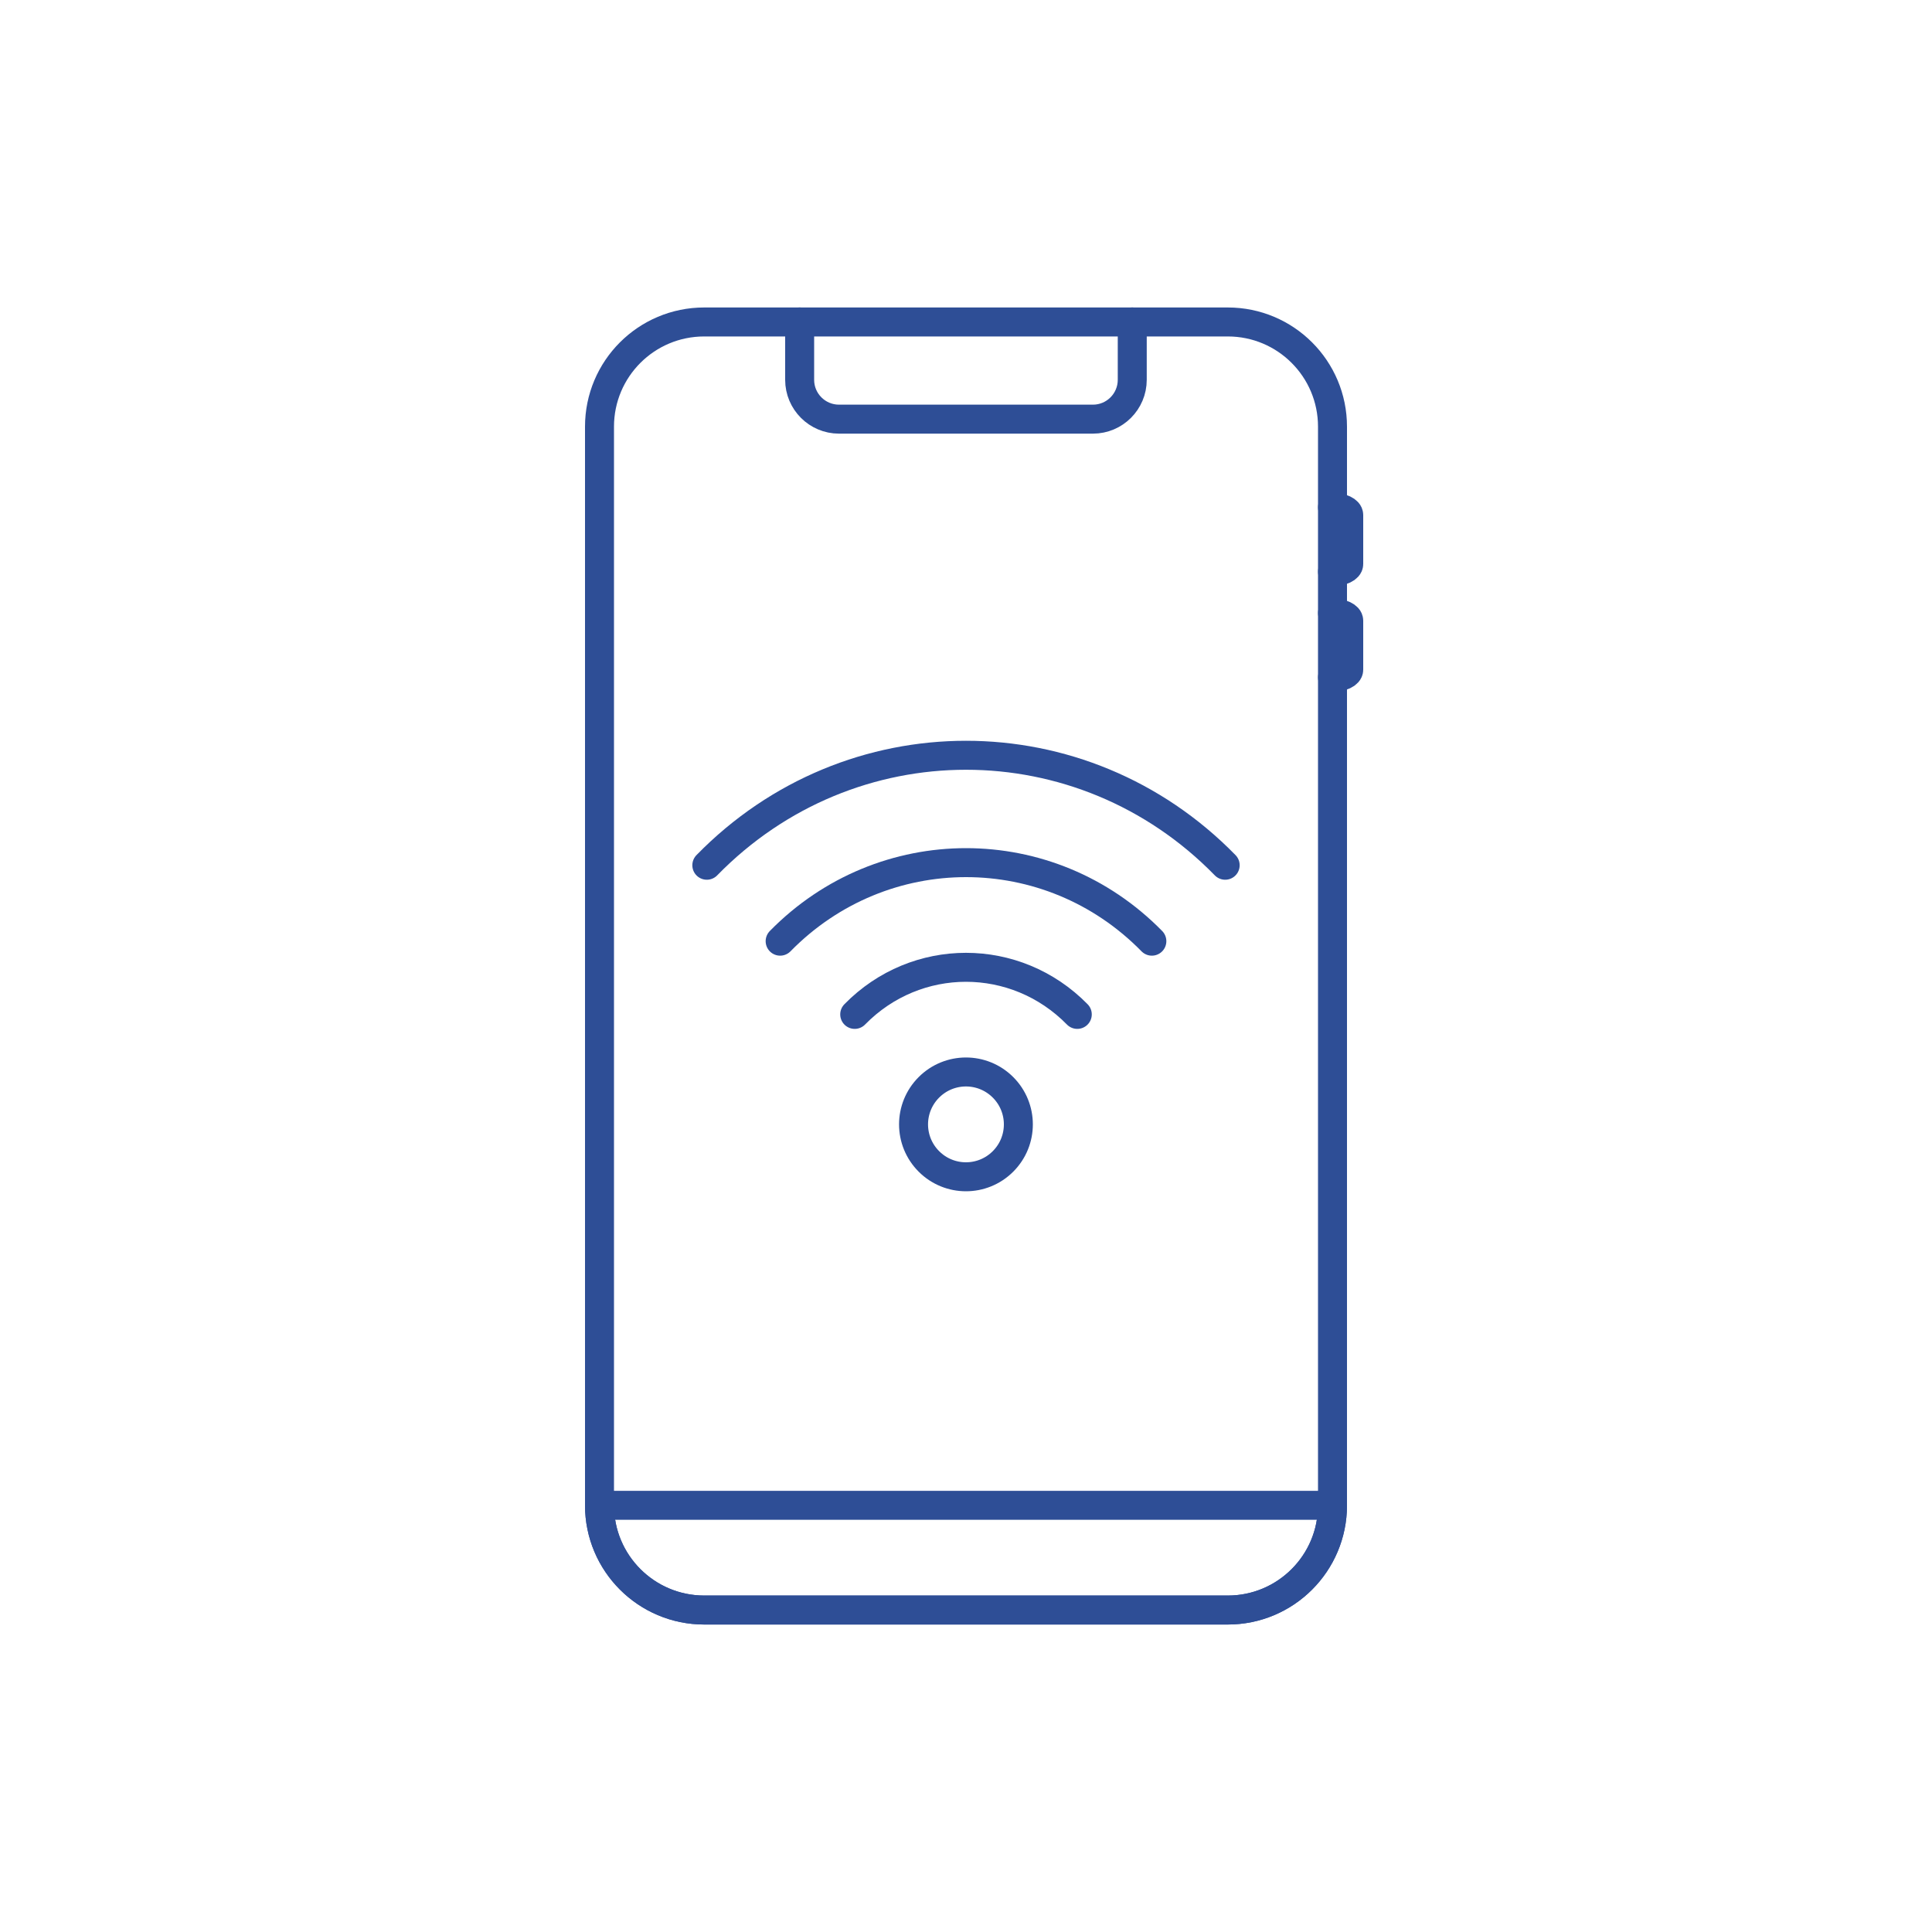 <?xml version="1.0" encoding="UTF-8"?> <svg xmlns="http://www.w3.org/2000/svg" viewBox="0 0 200.00 200.00" data-guides="{&quot;vertical&quot;:[],&quot;horizontal&quot;:[]}"><defs></defs><path fill="none" stroke="rgb(29, 29, 27)" fill-opacity="1" stroke-width="3" stroke-opacity="1" alignment-baseline="" baseline-shift="" color="rgb(51, 51, 51)" stroke-linecap="round" stroke-linejoin="round" id="tSvgc3eeb81640" class="st4" style="display: none;" title="Path 196" d="M72.9 166.67C90.967 166.67 109.033 166.67 127.1 166.67C133.09 166.67 137.94 161.82 137.94 155.83C137.94 118.61 137.94 81.39 137.94 44.17C137.94 38.18 133.09 33.33 127.1 33.33C109.033 33.33 90.967 33.33 72.9 33.33C66.91 33.33 62.06 38.18 62.06 44.17C62.06 81.387 62.06 118.603 62.06 155.82C62.06 161.81 66.91 166.66 72.9 166.67Z"></path><path fill="none" stroke="rgb(29, 29, 27)" fill-opacity="1" stroke-width="3" stroke-opacity="1" alignment-baseline="" baseline-shift="" color="rgb(51, 51, 51)" stroke-linecap="round" stroke-linejoin="round" id="tSvg1984ab7964d" class="st4" style="display: none;" title="Path 197" d="M73.17 89.57C87.99 74.39 112.01 74.39 126.83 89.57"></path><path fill="none" stroke="rgb(29, 29, 27)" fill-opacity="1" stroke-width="3" stroke-opacity="1" alignment-baseline="" baseline-shift="" color="rgb(51, 51, 51)" stroke-linecap="round" stroke-linejoin="round" id="tSvg8cb39239b0" class="st4" style="display: none;" title="Path 198" d="M80.76 97.43C91.39 86.59 108.62 86.59 119.24 97.43"></path><path fill="none" stroke="rgb(29, 29, 27)" fill-opacity="1" stroke-width="3" stroke-opacity="1" alignment-baseline="" baseline-shift="" color="rgb(51, 51, 51)" stroke-linecap="round" stroke-linejoin="round" id="tSvg17749054c2a" class="st4" style="display: none;" title="Path 199" d="M88.48 105.01C94.84 98.51 105.15 98.51 111.52 105.01"></path><path fill="none" stroke="rgb(29, 29, 27)" fill-opacity="1" stroke-width="3" stroke-opacity="1" alignment-baseline="" baseline-shift="" color="rgb(51, 51, 51)" stroke-linecap="round" stroke-linejoin="round" id="tSvg1632e3be74e" class="st4" style="display: none;" title="Path 200" d="M103.83 120.23C101.71 122.35 98.28 122.35 96.16 120.23C94.04 118.11 94.04 114.68 96.16 112.56C98.28 110.44 101.71 110.44 103.83 112.56C105.95 114.68 105.95 118.11 103.83 120.23Z"></path><path fill="none" stroke="rgb(29, 29, 27)" fill-opacity="1" stroke-width="3" stroke-opacity="1" alignment-baseline="" baseline-shift="" color="rgb(51, 51, 51)" stroke-linecap="round" stroke-linejoin="round" id="tSvg1179da5a634" class="st4" style="display: none;" title="Path 201" d="M117.21 33.33C117.21 35.327 117.21 37.323 117.21 39.32C117.21 41.56 115.39 43.39 113.14 43.39C104.377 43.39 95.613 43.39 86.85 43.39C84.61 43.39 82.78 41.57 82.78 39.32C82.78 37.323 82.78 35.327 82.78 33.33"></path><path fill="none" stroke="rgb(29, 29, 27)" fill-opacity="1" stroke-width="3" stroke-opacity="1" alignment-baseline="" baseline-shift="" color="rgb(51, 51, 51)" stroke-linecap="round" stroke-linejoin="round" id="tSvg1115d04d0df" data-name="path416" class="st4" style="display: none;" title="Path 202" d="M137.94 52.52C138.87 52.52 139.62 52.87 139.62 53.31C139.62 55.003 139.62 56.697 139.62 58.39C139.62 58.82 138.87 59.18 137.94 59.18"></path><path fill="none" stroke="rgb(29, 29, 27)" fill-opacity="1" stroke-width="3" stroke-opacity="1" alignment-baseline="" baseline-shift="" color="rgb(51, 51, 51)" stroke-linecap="round" stroke-linejoin="round" id="tSvg459e595e44" data-name="path416" class="st4" style="display: none;" title="Path 203" d="M137.94 63.46C138.87 63.46 139.62 63.81 139.62 64.25C139.62 65.943 139.62 67.637 139.62 69.33C139.62 69.76 138.87 70.12 137.94 70.12"></path><path fill="none" stroke="rgb(29, 29, 27)" fill-opacity="1" stroke-width="3" stroke-opacity="1" alignment-baseline="" baseline-shift="" color="rgb(51, 51, 51)" stroke-linecap="round" stroke-linejoin="round" id="tSvgf48a5cace3" class="st4" style="display: none;" title="Path 204" d="M137.94 155.83C137.94 161.82 133.09 166.67 127.1 166.67C109.033 166.67 90.967 166.67 72.9 166.67C66.91 166.67 62.06 161.82 62.06 155.83C87.353 155.83 112.647 155.83 137.94 155.83Z"></path><path fill="none" stroke="rgb(29, 29, 27)" fill-opacity="1" stroke-width="1" stroke-opacity="1" alignment-baseline="" baseline-shift="" color="rgb(51, 51, 51)" stroke-linecap="round" stroke-linejoin="round" id="tSvg5e68b4e90b" data-name="path396" class="st2" style="display: none;" title="Path 205" d="M72.9 166.67C90.967 166.67 109.033 166.67 127.1 166.67C133.09 166.67 137.94 161.82 137.94 155.83C137.94 118.61 137.94 81.39 137.94 44.17C137.94 38.18 133.09 33.33 127.1 33.33C109.033 33.33 90.967 33.33 72.9 33.33C66.91 33.33 62.06 38.18 62.06 44.17C62.06 81.387 62.06 118.603 62.06 155.82C62.06 161.81 66.91 166.66 72.9 166.67Z"></path><path fill="none" stroke="rgb(29, 29, 27)" fill-opacity="1" stroke-width="1" stroke-opacity="1" alignment-baseline="" baseline-shift="" color="rgb(51, 51, 51)" stroke-linecap="round" stroke-linejoin="round" id="tSvg8e17e70f02" data-name="path400" class="st2" style="display: none;" title="Path 206" d="M73.17 89.57C87.99 74.39 112.01 74.39 126.83 89.57"></path><path fill="none" stroke="rgb(29, 29, 27)" fill-opacity="1" stroke-width="1" stroke-opacity="1" alignment-baseline="" baseline-shift="" color="rgb(51, 51, 51)" stroke-linecap="round" stroke-linejoin="round" id="tSvg1703ec5a9b5" data-name="path404" class="st2" style="display: none;" title="Path 207" d="M80.76 97.43C91.39 86.59 108.62 86.59 119.24 97.43"></path><path fill="none" stroke="rgb(29, 29, 27)" fill-opacity="1" stroke-width="1" stroke-opacity="1" alignment-baseline="" baseline-shift="" color="rgb(51, 51, 51)" stroke-linecap="round" stroke-linejoin="round" id="tSvgd1aeabc8da" data-name="path408" class="st2" style="display: none;" title="Path 208" d="M88.48 105.01C94.84 98.51 105.15 98.51 111.52 105.01"></path><path fill="none" stroke="rgb(29, 29, 27)" fill-opacity="1" stroke-width="1" stroke-opacity="1" alignment-baseline="" baseline-shift="" color="rgb(51, 51, 51)" stroke-linecap="round" stroke-linejoin="round" id="tSvg18e79558fd3" data-name="path412" class="st2" style="display: none;" title="Path 209" d="M103.83 120.23C101.71 122.35 98.28 122.35 96.16 120.23C94.04 118.11 94.04 114.68 96.16 112.56C98.28 110.44 101.71 110.44 103.83 112.56C105.95 114.68 105.95 118.11 103.83 120.23Z"></path><path fill="none" stroke="rgb(29, 29, 27)" fill-opacity="1" stroke-width="1" stroke-opacity="1" alignment-baseline="" baseline-shift="" color="rgb(51, 51, 51)" stroke-linecap="round" stroke-linejoin="round" id="tSvg18e07ae8d0e" data-name="path416" class="st2" style="display: none;" title="Path 210" d="M117.21 33.33C117.21 35.327 117.21 37.323 117.21 39.32C117.21 41.56 115.39 43.39 113.14 43.39C104.377 43.39 95.613 43.39 86.85 43.39C84.61 43.39 82.78 41.57 82.78 39.32C82.78 37.323 82.78 35.327 82.78 33.33"></path><path fill="none" stroke="rgb(29, 29, 27)" fill-opacity="1" stroke-width="1" stroke-opacity="1" alignment-baseline="" baseline-shift="" color="rgb(51, 51, 51)" stroke-linecap="round" stroke-linejoin="round" id="tSvg9cd36324cf" data-name="path416" class="st2" style="display: none;" title="Path 211" d="M137.94 52.52C138.87 52.52 139.62 52.87 139.62 53.31C139.62 55.003 139.62 56.697 139.62 58.39C139.62 58.82 138.87 59.18 137.94 59.18"></path><path fill="none" stroke="rgb(29, 29, 27)" fill-opacity="1" stroke-width="1" stroke-opacity="1" alignment-baseline="" baseline-shift="" color="rgb(51, 51, 51)" stroke-linecap="round" stroke-linejoin="round" id="tSvg176a9a79f65" data-name="path416" class="st2" style="display: none;" title="Path 212" d="M137.94 63.46C138.87 63.46 139.62 63.81 139.62 64.25C139.62 65.943 139.62 67.637 139.62 69.33C139.62 69.76 138.87 70.12 137.94 70.12"></path><path fill="none" stroke="rgb(29, 29, 27)" fill-opacity="1" stroke-width="1" stroke-opacity="1" alignment-baseline="" baseline-shift="" color="rgb(51, 51, 51)" stroke-linecap="round" stroke-linejoin="round" id="tSvg66812247ee" data-name="path420" class="st2" style="display: none;" title="Path 213" d="M137.94 155.83C137.94 161.82 133.09 166.67 127.1 166.67C109.033 166.67 90.967 166.67 72.9 166.67C66.91 166.67 62.06 161.82 62.06 155.83C87.353 155.83 112.647 155.83 137.94 155.83Z"></path><path fill="none" stroke="rgb(255, 255, 255)" fill-opacity="1" stroke-width="3" stroke-opacity="1" alignment-baseline="" baseline-shift="" color="rgb(51, 51, 51)" stroke-miterlimit="10" id="tSvg149bed3985e" data-name="path396" class="st5" style="display: none;" title="Path 214" d="M72.9 166.67C90.967 166.67 109.033 166.67 127.1 166.67C133.09 166.67 137.94 161.82 137.94 155.83C137.94 118.61 137.94 81.39 137.94 44.17C137.94 38.18 133.09 33.33 127.1 33.33C109.033 33.33 90.967 33.33 72.9 33.33C66.91 33.33 62.06 38.18 62.06 44.17C62.06 81.387 62.06 118.603 62.06 155.82C62.06 161.81 66.91 166.66 72.9 166.67Z"></path><path fill="none" stroke="rgb(255, 255, 255)" fill-opacity="1" stroke-width="3" stroke-opacity="1" alignment-baseline="" baseline-shift="" color="rgb(51, 51, 51)" stroke-miterlimit="10" id="tSvg68c0cd502f" data-name="path400" class="st5" style="display: none;" title="Path 215" d="M73.17 89.57C87.99 74.39 112.01 74.39 126.83 89.57"></path><path fill="none" stroke="rgb(255, 255, 255)" fill-opacity="1" stroke-width="3" stroke-opacity="1" alignment-baseline="" baseline-shift="" color="rgb(51, 51, 51)" stroke-miterlimit="10" id="tSvgc6aadedc64" data-name="path404" class="st5" style="display: none;" title="Path 216" d="M80.76 97.43C91.39 86.59 108.62 86.59 119.24 97.43"></path><path fill="none" stroke="rgb(255, 255, 255)" fill-opacity="1" stroke-width="3" stroke-opacity="1" alignment-baseline="" baseline-shift="" color="rgb(51, 51, 51)" stroke-miterlimit="10" id="tSvg2139da2c07" data-name="path408" class="st5" style="display: none;" title="Path 217" d="M88.48 105.01C94.84 98.51 105.15 98.51 111.52 105.01"></path><path fill="none" stroke="rgb(255, 255, 255)" fill-opacity="1" stroke-width="3" stroke-opacity="1" alignment-baseline="" baseline-shift="" color="rgb(51, 51, 51)" stroke-miterlimit="10" id="tSvgc9f3e0c06d" data-name="path412" class="st5" style="display: none;" title="Path 218" d="M103.83 120.23C101.71 122.35 98.28 122.35 96.16 120.23C94.04 118.11 94.04 114.68 96.16 112.56C98.28 110.44 101.71 110.44 103.83 112.56C105.95 114.68 105.95 118.11 103.83 120.23Z"></path><path fill="none" stroke="rgb(255, 255, 255)" fill-opacity="1" stroke-width="3" stroke-opacity="1" alignment-baseline="" baseline-shift="" color="rgb(51, 51, 51)" stroke-miterlimit="10" id="tSvg10a198f8ab8" data-name="path416" class="st5" style="display: none;" title="Path 219" d="M117.21 33.33C117.21 35.327 117.21 37.323 117.21 39.32C117.21 41.56 115.39 43.39 113.14 43.39C104.377 43.39 95.613 43.39 86.85 43.39C84.61 43.39 82.78 41.57 82.78 39.32C82.78 37.323 82.78 35.327 82.78 33.33"></path><path fill="none" stroke="rgb(255, 255, 255)" fill-opacity="1" stroke-width="3" stroke-opacity="1" alignment-baseline="" baseline-shift="" color="rgb(51, 51, 51)" stroke-miterlimit="10" id="tSvg8851a028c0" data-name="path416" class="st5" style="display: none;" title="Path 220" d="M137.94 52.52C138.87 52.52 139.62 52.87 139.62 53.31C139.62 55.003 139.62 56.697 139.62 58.39C139.62 58.82 138.87 59.18 137.94 59.18"></path><path fill="none" stroke="rgb(255, 255, 255)" fill-opacity="1" stroke-width="3" stroke-opacity="1" alignment-baseline="" baseline-shift="" color="rgb(51, 51, 51)" stroke-miterlimit="10" id="tSvg161d13d318" data-name="path416" class="st5" style="display: none;" title="Path 221" d="M137.94 63.46C138.87 63.46 139.62 63.81 139.62 64.25C139.62 65.943 139.62 67.637 139.62 69.33C139.62 69.76 138.87 70.12 137.94 70.12"></path><path fill="none" stroke="rgb(255, 255, 255)" fill-opacity="1" stroke-width="3" stroke-opacity="1" alignment-baseline="" baseline-shift="" color="rgb(51, 51, 51)" stroke-miterlimit="10" id="tSvg1704675c2fa" data-name="path420" class="st5" style="display: none;" title="Path 222" d="M137.94 155.83C137.94 161.82 133.09 166.67 127.1 166.67C109.033 166.67 90.967 166.67 72.9 166.67C66.91 166.67 62.06 161.82 62.06 155.83C87.353 155.83 112.647 155.83 137.94 155.83Z"></path><path fill="none" stroke="rgb(255, 255, 255)" fill-opacity="1" stroke-width="3" stroke-opacity="1" alignment-baseline="" baseline-shift="" color="rgb(51, 51, 51)" stroke-linecap="round" stroke-linejoin="round" id="tSvg15a335569c1" data-name="path396" class="st3" style="display: none;" title="Path 223" d="M72.9 166.67C90.967 166.67 109.033 166.67 127.1 166.67C133.09 166.67 137.94 161.82 137.94 155.83C137.94 118.61 137.94 81.39 137.94 44.17C137.94 38.18 133.09 33.33 127.1 33.33C109.033 33.33 90.967 33.33 72.9 33.33C66.91 33.33 62.06 38.18 62.06 44.17C62.06 81.387 62.06 118.603 62.06 155.82C62.06 161.81 66.91 166.66 72.9 166.67Z"></path><path fill="none" stroke="rgb(255, 255, 255)" fill-opacity="1" stroke-width="3" stroke-opacity="1" alignment-baseline="" baseline-shift="" color="rgb(51, 51, 51)" stroke-linecap="round" stroke-linejoin="round" id="tSvg17bd197380" data-name="path400" class="st3" style="display: none;" title="Path 224" d="M73.17 89.57C87.99 74.39 112.01 74.39 126.83 89.57"></path><path fill="none" stroke="rgb(255, 255, 255)" fill-opacity="1" stroke-width="3" stroke-opacity="1" alignment-baseline="" baseline-shift="" color="rgb(51, 51, 51)" stroke-linecap="round" stroke-linejoin="round" id="tSvg1c21abbc3b" data-name="path404" class="st3" style="display: none;" title="Path 225" d="M80.76 97.43C91.39 86.59 108.62 86.59 119.24 97.43"></path><path fill="none" stroke="rgb(255, 255, 255)" fill-opacity="1" stroke-width="3" stroke-opacity="1" alignment-baseline="" baseline-shift="" color="rgb(51, 51, 51)" stroke-linecap="round" stroke-linejoin="round" id="tSvg149ebb6fa00" data-name="path408" class="st3" style="display: none;" title="Path 226" d="M88.48 105.01C94.84 98.51 105.15 98.51 111.52 105.01"></path><path fill="none" stroke="rgb(255, 255, 255)" fill-opacity="1" stroke-width="3" stroke-opacity="1" alignment-baseline="" baseline-shift="" color="rgb(51, 51, 51)" stroke-linecap="round" stroke-linejoin="round" id="tSvg5e8bd5afe2" data-name="path412" class="st3" style="display: none;" title="Path 227" d="M103.83 120.23C101.71 122.35 98.28 122.35 96.16 120.23C94.04 118.11 94.04 114.68 96.16 112.56C98.28 110.44 101.71 110.44 103.83 112.56C105.95 114.68 105.95 118.11 103.83 120.23Z"></path><path fill="none" stroke="rgb(255, 255, 255)" fill-opacity="1" stroke-width="3" stroke-opacity="1" alignment-baseline="" baseline-shift="" color="rgb(51, 51, 51)" stroke-linecap="round" stroke-linejoin="round" id="tSvga0ee7f62c2" data-name="path416" class="st3" style="display: none;" title="Path 228" d="M117.21 33.33C117.21 35.327 117.21 37.323 117.21 39.32C117.21 41.56 115.39 43.39 113.14 43.39C104.377 43.39 95.613 43.39 86.85 43.39C84.61 43.39 82.78 41.57 82.78 39.32C82.78 37.323 82.78 35.327 82.78 33.33"></path><path fill="none" stroke="rgb(255, 255, 255)" fill-opacity="1" stroke-width="3" stroke-opacity="1" alignment-baseline="" baseline-shift="" color="rgb(51, 51, 51)" stroke-linecap="round" stroke-linejoin="round" id="tSvg497bfe8aad" data-name="path416" class="st3" style="display: none;" title="Path 229" d="M137.94 52.52C138.87 52.52 139.62 52.87 139.62 53.31C139.62 55.003 139.62 56.697 139.62 58.39C139.62 58.82 138.87 59.18 137.94 59.18"></path><path fill="none" stroke="rgb(255, 255, 255)" fill-opacity="1" stroke-width="3" stroke-opacity="1" alignment-baseline="" baseline-shift="" color="rgb(51, 51, 51)" stroke-linecap="round" stroke-linejoin="round" id="tSvgb40f13cb3e" data-name="path416" class="st3" style="display: none;" title="Path 230" d="M137.94 63.46C138.87 63.46 139.62 63.81 139.62 64.25C139.62 65.943 139.62 67.637 139.62 69.33C139.62 69.76 138.87 70.12 137.94 70.12"></path><path fill="none" stroke="rgb(255, 255, 255)" fill-opacity="1" stroke-width="3" stroke-opacity="1" alignment-baseline="" baseline-shift="" color="rgb(51, 51, 51)" stroke-linecap="round" stroke-linejoin="round" id="tSvgb113f87300" data-name="path420" class="st3" style="display: none;" title="Path 231" d="M137.94 155.83C137.94 161.82 133.09 166.67 127.1 166.67C109.033 166.67 90.967 166.67 72.9 166.67C66.91 166.67 62.06 161.82 62.06 155.83C87.353 155.83 112.647 155.83 137.94 155.83Z"></path><path fill="none" stroke="rgb(255, 255, 255)" fill-opacity="1" stroke-width="1" stroke-opacity="1" alignment-baseline="" baseline-shift="" color="rgb(51, 51, 51)" stroke-linecap="round" stroke-linejoin="round" id="tSvga9da8fea" data-name="path396" class="st8" style="display: none;" title="Path 232" d="M72.9 166.67C90.967 166.67 109.033 166.67 127.1 166.67C133.09 166.67 137.94 161.82 137.94 155.83C137.94 118.61 137.94 81.39 137.94 44.17C137.94 38.18 133.09 33.33 127.1 33.33C109.033 33.33 90.967 33.33 72.9 33.33C66.91 33.33 62.06 38.18 62.06 44.17C62.06 81.387 62.06 118.603 62.06 155.82C62.06 161.81 66.91 166.66 72.9 166.67Z"></path><path fill="none" stroke="rgb(255, 255, 255)" fill-opacity="1" stroke-width="1" stroke-opacity="1" alignment-baseline="" baseline-shift="" color="rgb(51, 51, 51)" stroke-linecap="round" stroke-linejoin="round" id="tSvg199b048757d" data-name="path400" class="st8" style="display: none;" title="Path 233" d="M73.17 89.57C87.99 74.39 112.01 74.39 126.83 89.57"></path><path fill="none" stroke="rgb(255, 255, 255)" fill-opacity="1" stroke-width="1" stroke-opacity="1" alignment-baseline="" baseline-shift="" color="rgb(51, 51, 51)" stroke-linecap="round" stroke-linejoin="round" id="tSvg8aedc8a54b" data-name="path404" class="st8" style="display: none;" title="Path 234" d="M80.76 97.43C91.39 86.59 108.62 86.59 119.24 97.43"></path><path fill="none" stroke="rgb(255, 255, 255)" fill-opacity="1" stroke-width="1" stroke-opacity="1" alignment-baseline="" baseline-shift="" color="rgb(51, 51, 51)" stroke-linecap="round" stroke-linejoin="round" id="tSvgc0b4cf060c" data-name="path408" class="st8" style="display: none;" title="Path 235" d="M88.48 105.01C94.84 98.51 105.15 98.51 111.52 105.01"></path><path fill="none" stroke="rgb(255, 255, 255)" fill-opacity="1" stroke-width="1" stroke-opacity="1" alignment-baseline="" baseline-shift="" color="rgb(51, 51, 51)" stroke-linecap="round" stroke-linejoin="round" id="tSvg19c0218df" data-name="path412" class="st8" style="display: none;" title="Path 236" d="M103.83 120.23C101.71 122.35 98.28 122.35 96.16 120.23C94.04 118.11 94.04 114.68 96.16 112.56C98.28 110.44 101.71 110.44 103.83 112.56C105.95 114.68 105.95 118.11 103.83 120.23Z"></path><path fill="none" stroke="rgb(255, 255, 255)" fill-opacity="1" stroke-width="1" stroke-opacity="1" alignment-baseline="" baseline-shift="" color="rgb(51, 51, 51)" stroke-linecap="round" stroke-linejoin="round" id="tSvg7b36a59f22" data-name="path416" class="st8" style="display: none;" title="Path 237" d="M117.21 33.33C117.21 35.327 117.21 37.323 117.21 39.32C117.21 41.56 115.39 43.39 113.14 43.39C104.377 43.39 95.613 43.39 86.85 43.39C84.61 43.39 82.78 41.57 82.78 39.32C82.78 37.323 82.78 35.327 82.78 33.33"></path><path fill="none" stroke="rgb(255, 255, 255)" fill-opacity="1" stroke-width="1" stroke-opacity="1" alignment-baseline="" baseline-shift="" color="rgb(51, 51, 51)" stroke-linecap="round" stroke-linejoin="round" id="tSvg124027563c9" data-name="path416" class="st8" style="display: none;" title="Path 238" d="M137.94 52.52C138.87 52.52 139.62 52.87 139.62 53.31C139.62 55.003 139.62 56.697 139.62 58.39C139.62 58.82 138.87 59.18 137.94 59.18"></path><path fill="none" stroke="rgb(255, 255, 255)" fill-opacity="1" stroke-width="1" stroke-opacity="1" alignment-baseline="" baseline-shift="" color="rgb(51, 51, 51)" stroke-linecap="round" stroke-linejoin="round" id="tSvg11665964bac" data-name="path416" class="st8" style="display: none;" title="Path 239" d="M137.94 63.46C138.87 63.46 139.62 63.81 139.62 64.25C139.62 65.943 139.62 67.637 139.62 69.33C139.62 69.76 138.87 70.12 137.94 70.12"></path><path fill="none" stroke="rgb(255, 255, 255)" fill-opacity="1" stroke-width="1" stroke-opacity="1" alignment-baseline="" baseline-shift="" color="rgb(51, 51, 51)" stroke-linecap="round" stroke-linejoin="round" id="tSvgc9c885dbf" data-name="path420" class="st8" style="display: none;" title="Path 240" d="M137.94 155.83C137.94 161.82 133.09 166.67 127.1 166.67C109.033 166.67 90.967 166.67 72.9 166.67C66.91 166.67 62.06 161.82 62.06 155.83C87.353 155.83 112.647 155.83 137.94 155.83Z"></path><path fill="none" stroke="rgb(115, 91, 41)" fill-opacity="1" stroke-width="3" stroke-opacity="1" alignment-baseline="" baseline-shift="" color="rgb(51, 51, 51)" stroke-linecap="round" stroke-linejoin="round" id="tSvg1078b353b9e" data-name="path396" class="st6" style="display: none;" title="Path 241" d="M72.9 166.67C90.967 166.67 109.033 166.67 127.1 166.67C133.09 166.67 137.94 161.82 137.94 155.83C137.94 118.61 137.94 81.39 137.94 44.17C137.94 38.18 133.09 33.33 127.1 33.33C109.033 33.33 90.967 33.33 72.9 33.33C66.91 33.33 62.06 38.18 62.06 44.17C62.06 81.387 62.06 118.603 62.06 155.82C62.06 161.81 66.91 166.66 72.9 166.67Z"></path><path fill="none" stroke="rgb(115, 91, 41)" fill-opacity="1" stroke-width="3" stroke-opacity="1" alignment-baseline="" baseline-shift="" color="rgb(51, 51, 51)" stroke-linecap="round" stroke-linejoin="round" id="tSvg2870a96010" data-name="path400" class="st6" style="display: none;" title="Path 242" d="M73.17 89.57C87.99 74.39 112.01 74.39 126.83 89.57"></path><path fill="none" stroke="rgb(115, 91, 41)" fill-opacity="1" stroke-width="3" stroke-opacity="1" alignment-baseline="" baseline-shift="" color="rgb(51, 51, 51)" stroke-linecap="round" stroke-linejoin="round" id="tSvg17a0aae159c" data-name="path404" class="st6" style="display: none;" title="Path 243" d="M80.76 97.43C91.39 86.59 108.62 86.59 119.24 97.43"></path><path fill="none" stroke="rgb(115, 91, 41)" fill-opacity="1" stroke-width="3" stroke-opacity="1" alignment-baseline="" baseline-shift="" color="rgb(51, 51, 51)" stroke-linecap="round" stroke-linejoin="round" id="tSvg413f856763" data-name="path408" class="st6" style="display: none;" title="Path 244" d="M88.48 105.01C94.84 98.51 105.15 98.51 111.52 105.01"></path><path fill="none" stroke="rgb(115, 91, 41)" fill-opacity="1" stroke-width="3" stroke-opacity="1" alignment-baseline="" baseline-shift="" color="rgb(51, 51, 51)" stroke-linecap="round" stroke-linejoin="round" id="tSvg153af93a8bc" data-name="path412" class="st6" style="display: none;" title="Path 245" d="M103.83 120.23C101.71 122.35 98.28 122.35 96.16 120.23C94.04 118.11 94.04 114.68 96.16 112.56C98.28 110.44 101.71 110.44 103.83 112.56C105.95 114.68 105.95 118.11 103.83 120.23Z"></path><path fill="none" stroke="rgb(115, 91, 41)" fill-opacity="1" stroke-width="3" stroke-opacity="1" alignment-baseline="" baseline-shift="" color="rgb(51, 51, 51)" stroke-linecap="round" stroke-linejoin="round" id="tSvg191ccb79e72" data-name="path416" class="st6" style="display: none;" title="Path 246" d="M117.21 33.33C117.21 35.327 117.21 37.323 117.21 39.32C117.21 41.56 115.39 43.39 113.14 43.39C104.377 43.39 95.613 43.39 86.85 43.39C84.61 43.39 82.78 41.57 82.78 39.32C82.78 37.323 82.78 35.327 82.78 33.33"></path><path fill="none" stroke="rgb(115, 91, 41)" fill-opacity="1" stroke-width="3" stroke-opacity="1" alignment-baseline="" baseline-shift="" color="rgb(51, 51, 51)" stroke-linecap="round" stroke-linejoin="round" id="tSvgb5bea542bf" data-name="path416" class="st6" style="display: none;" title="Path 247" d="M137.94 52.52C138.87 52.52 139.62 52.87 139.62 53.31C139.62 55.003 139.62 56.697 139.62 58.39C139.62 58.82 138.87 59.18 137.94 59.18"></path><path fill="none" stroke="rgb(115, 91, 41)" fill-opacity="1" stroke-width="3" stroke-opacity="1" alignment-baseline="" baseline-shift="" color="rgb(51, 51, 51)" stroke-linecap="round" stroke-linejoin="round" id="tSvg879c6a8658" data-name="path416" class="st6" style="display: none;" title="Path 248" d="M137.94 63.46C138.87 63.46 139.62 63.81 139.62 64.25C139.62 65.943 139.62 67.637 139.62 69.33C139.62 69.76 138.87 70.12 137.94 70.12"></path><path fill="none" stroke="rgb(115, 91, 41)" fill-opacity="1" stroke-width="3" stroke-opacity="1" alignment-baseline="" baseline-shift="" color="rgb(51, 51, 51)" stroke-linecap="round" stroke-linejoin="round" id="tSvgd2215796c1" data-name="path420" class="st6" style="display: none;" title="Path 249" d="M137.94 155.83C137.94 161.82 133.09 166.67 127.1 166.67C109.033 166.67 90.967 166.67 72.9 166.67C66.91 166.67 62.06 161.82 62.06 155.83C87.353 155.83 112.647 155.83 137.94 155.83Z"></path><path fill="none" stroke="rgb(115, 91, 41)" fill-opacity="1" stroke-width="1" stroke-opacity="1" alignment-baseline="" baseline-shift="" color="rgb(51, 51, 51)" stroke-linecap="round" stroke-linejoin="round" id="tSvg10e7fc5a6f2" data-name="path396" class="st0" style="display: none;" title="Path 250" d="M72.9 166.67C90.967 166.67 109.033 166.67 127.1 166.67C133.09 166.67 137.94 161.82 137.94 155.83C137.94 118.61 137.94 81.39 137.94 44.17C137.94 38.18 133.09 33.33 127.1 33.33C109.033 33.33 90.967 33.33 72.9 33.33C66.91 33.33 62.06 38.18 62.06 44.17C62.06 81.387 62.06 118.603 62.06 155.82C62.06 161.81 66.91 166.66 72.9 166.67Z"></path><path fill="none" stroke="rgb(115, 91, 41)" fill-opacity="1" stroke-width="1" stroke-opacity="1" alignment-baseline="" baseline-shift="" color="rgb(51, 51, 51)" stroke-linecap="round" stroke-linejoin="round" id="tSvg11b8ed268f9" data-name="path400" class="st0" style="display: none;" title="Path 251" d="M73.17 89.57C87.99 74.39 112.01 74.39 126.83 89.57"></path><path fill="none" stroke="rgb(115, 91, 41)" fill-opacity="1" stroke-width="1" stroke-opacity="1" alignment-baseline="" baseline-shift="" color="rgb(51, 51, 51)" stroke-linecap="round" stroke-linejoin="round" id="tSvg344f4ad23c" data-name="path404" class="st0" style="display: none;" title="Path 252" d="M80.76 97.43C91.39 86.59 108.62 86.59 119.24 97.43"></path><path fill="none" stroke="rgb(115, 91, 41)" fill-opacity="1" stroke-width="1" stroke-opacity="1" alignment-baseline="" baseline-shift="" color="rgb(51, 51, 51)" stroke-linecap="round" stroke-linejoin="round" id="tSvg9a9580bc0" data-name="path408" class="st0" style="display: none;" title="Path 253" d="M88.48 105.01C94.84 98.51 105.15 98.51 111.52 105.01"></path><path fill="none" stroke="rgb(115, 91, 41)" fill-opacity="1" stroke-width="1" stroke-opacity="1" alignment-baseline="" baseline-shift="" color="rgb(51, 51, 51)" stroke-linecap="round" stroke-linejoin="round" id="tSvgc64b6b33e3" data-name="path412" class="st0" style="display: none;" title="Path 254" d="M103.83 120.23C101.71 122.35 98.28 122.35 96.16 120.23C94.04 118.11 94.04 114.68 96.16 112.56C98.28 110.44 101.71 110.44 103.83 112.56C105.95 114.68 105.95 118.11 103.83 120.23Z"></path><path fill="none" stroke="rgb(115, 91, 41)" fill-opacity="1" stroke-width="1" stroke-opacity="1" alignment-baseline="" baseline-shift="" color="rgb(51, 51, 51)" stroke-linecap="round" stroke-linejoin="round" id="tSvg4309580ebf" data-name="path416" class="st0" style="display: none;" title="Path 255" d="M117.21 33.33C117.21 35.327 117.21 37.323 117.21 39.32C117.21 41.56 115.39 43.39 113.14 43.39C104.377 43.39 95.613 43.39 86.85 43.39C84.61 43.39 82.78 41.57 82.78 39.32C82.78 37.323 82.78 35.327 82.78 33.33"></path><path fill="none" stroke="rgb(115, 91, 41)" fill-opacity="1" stroke-width="1" stroke-opacity="1" alignment-baseline="" baseline-shift="" color="rgb(51, 51, 51)" stroke-linecap="round" stroke-linejoin="round" id="tSvgb554f1ec41" data-name="path416" class="st0" style="display: none;" title="Path 256" d="M137.94 52.52C138.87 52.52 139.62 52.87 139.62 53.31C139.62 55.003 139.62 56.697 139.62 58.39C139.62 58.82 138.87 59.18 137.94 59.18"></path><path fill="none" stroke="rgb(115, 91, 41)" fill-opacity="1" stroke-width="1" stroke-opacity="1" alignment-baseline="" baseline-shift="" color="rgb(51, 51, 51)" stroke-linecap="round" stroke-linejoin="round" id="tSvgd5d4345ea7" data-name="path416" class="st0" style="display: none;" title="Path 257" d="M137.94 63.46C138.87 63.46 139.62 63.81 139.62 64.25C139.62 65.943 139.62 67.637 139.62 69.33C139.62 69.76 138.87 70.12 137.94 70.12"></path><path fill="none" stroke="rgb(115, 91, 41)" fill-opacity="1" stroke-width="1" stroke-opacity="1" alignment-baseline="" baseline-shift="" color="rgb(51, 51, 51)" stroke-linecap="round" stroke-linejoin="round" id="tSvg535a3698b8" data-name="path420" class="st0" style="display: none;" title="Path 258" d="M137.94 155.83C137.94 161.82 133.09 166.67 127.1 166.67C109.033 166.67 90.967 166.67 72.9 166.67C66.91 166.67 62.06 161.82 62.06 155.83C87.353 155.83 112.647 155.83 137.94 155.83Z"></path><path fill="none" stroke="#2e4e96" fill-opacity="1" stroke-width="3" stroke-opacity="1" alignment-baseline="" baseline-shift="" color="rgb(51, 51, 51)" stroke-linecap="round" stroke-linejoin="round" id="tSvg18c29efaf93" data-name="path396" class="st7" title="Path 259" d="M72.9 166.67C90.967 166.67 109.033 166.67 127.1 166.67C133.09 166.67 137.94 161.82 137.94 155.83C137.94 118.61 137.94 81.39 137.94 44.17C137.94 38.18 133.09 33.33 127.1 33.33C109.033 33.33 90.967 33.33 72.9 33.33C66.91 33.33 62.06 38.18 62.06 44.17C62.06 81.387 62.06 118.603 62.06 155.82C62.06 161.81 66.91 166.66 72.9 166.67Z"></path><path fill="none" stroke="#2e4e96" fill-opacity="1" stroke-width="3" stroke-opacity="1" alignment-baseline="" baseline-shift="" color="rgb(51, 51, 51)" stroke-linecap="round" stroke-linejoin="round" id="tSvg15cc18d9396" data-name="path400" class="st7" title="Path 260" d="M73.17 89.57C87.99 74.39 112.01 74.39 126.83 89.57"></path><path fill="none" stroke="#2e4e96" fill-opacity="1" stroke-width="3" stroke-opacity="1" alignment-baseline="" baseline-shift="" color="rgb(51, 51, 51)" stroke-linecap="round" stroke-linejoin="round" id="tSvg1920c75fcaa" data-name="path404" class="st7" title="Path 261" d="M80.76 97.43C91.39 86.59 108.62 86.59 119.24 97.43"></path><path fill="none" stroke="#2e4e96" fill-opacity="1" stroke-width="3" stroke-opacity="1" alignment-baseline="" baseline-shift="" color="rgb(51, 51, 51)" stroke-linecap="round" stroke-linejoin="round" id="tSvg83b8726798" data-name="path408" class="st7" title="Path 262" d="M88.48 105.01C94.84 98.51 105.15 98.51 111.52 105.01"></path><path fill="none" stroke="#2e4e96" fill-opacity="1" stroke-width="3" stroke-opacity="1" alignment-baseline="" baseline-shift="" color="rgb(51, 51, 51)" stroke-linecap="round" stroke-linejoin="round" id="tSvg391d7d8db9" data-name="path412" class="st7" title="Path 263" d="M103.83 120.23C101.71 122.35 98.28 122.35 96.16 120.23C94.04 118.11 94.04 114.68 96.16 112.56C98.28 110.44 101.71 110.44 103.83 112.56C105.95 114.68 105.95 118.11 103.83 120.23Z"></path><path fill="none" stroke="#2e4e96" fill-opacity="1" stroke-width="3" stroke-opacity="1" alignment-baseline="" baseline-shift="" color="rgb(51, 51, 51)" stroke-linecap="round" stroke-linejoin="round" id="tSvg12b7b80a0e3" data-name="path416" class="st7" title="Path 264" d="M117.21 33.33C117.21 35.327 117.21 37.323 117.21 39.32C117.21 41.56 115.39 43.39 113.14 43.39C104.377 43.39 95.613 43.39 86.85 43.39C84.61 43.39 82.78 41.57 82.78 39.32C82.78 37.323 82.78 35.327 82.78 33.33"></path><path fill="none" stroke="#2e4e96" fill-opacity="1" stroke-width="3" stroke-opacity="1" alignment-baseline="" baseline-shift="" color="rgb(51, 51, 51)" stroke-linecap="round" stroke-linejoin="round" id="tSvgb9cd538ee6" data-name="path416" class="st7" title="Path 265" d="M137.94 52.52C138.87 52.52 139.62 52.87 139.62 53.31C139.62 55.003 139.62 56.697 139.62 58.39C139.62 58.82 138.87 59.18 137.94 59.18"></path><path fill="none" stroke="#2e4e96" fill-opacity="1" stroke-width="3" stroke-opacity="1" alignment-baseline="" baseline-shift="" color="rgb(51, 51, 51)" stroke-linecap="round" stroke-linejoin="round" id="tSvg14769820372" data-name="path416" class="st7" title="Path 266" d="M137.94 63.46C138.87 63.46 139.62 63.81 139.62 64.25C139.62 65.943 139.62 67.637 139.62 69.33C139.62 69.76 138.87 70.12 137.94 70.12"></path><path fill="none" stroke="#2e4e96" fill-opacity="1" stroke-width="3" stroke-opacity="1" alignment-baseline="" baseline-shift="" color="rgb(51, 51, 51)" stroke-linecap="round" stroke-linejoin="round" id="tSvg89018b19f0" data-name="path420" class="st7" title="Path 267" d="M137.94 155.83C137.94 161.82 133.09 166.67 127.1 166.67C109.033 166.67 90.967 166.67 72.9 166.67C66.91 166.67 62.06 161.82 62.06 155.83C87.353 155.83 112.647 155.83 137.94 155.83Z"></path><path fill="none" stroke="rgb(0, 40, 85)" fill-opacity="1" stroke-width="1" stroke-opacity="1" alignment-baseline="" baseline-shift="" color="rgb(51, 51, 51)" stroke-linecap="round" stroke-linejoin="round" id="tSvge18a8ee3f2" data-name="path396" class="st1" style="display: none;" title="Path 268" d="M72.9 166.67C90.967 166.67 109.033 166.67 127.1 166.67C133.09 166.67 137.94 161.82 137.94 155.83C137.94 118.61 137.94 81.39 137.94 44.17C137.94 38.18 133.09 33.33 127.1 33.33C109.033 33.33 90.967 33.33 72.9 33.33C66.91 33.33 62.06 38.18 62.06 44.17C62.06 81.387 62.06 118.603 62.06 155.82C62.06 161.81 66.91 166.66 72.9 166.67Z"></path><path fill="none" stroke="rgb(0, 40, 85)" fill-opacity="1" stroke-width="1" stroke-opacity="1" alignment-baseline="" baseline-shift="" color="rgb(51, 51, 51)" stroke-linecap="round" stroke-linejoin="round" id="tSvg8980811790" data-name="path400" class="st1" style="display: none;" title="Path 269" d="M73.17 89.57C87.99 74.39 112.01 74.39 126.83 89.57"></path><path fill="none" stroke="rgb(0, 40, 85)" fill-opacity="1" stroke-width="1" stroke-opacity="1" alignment-baseline="" baseline-shift="" color="rgb(51, 51, 51)" stroke-linecap="round" stroke-linejoin="round" id="tSvg16fe464cc8d" data-name="path404" class="st1" style="display: none;" title="Path 270" d="M80.76 97.43C91.39 86.59 108.62 86.59 119.24 97.43"></path><path fill="none" stroke="rgb(0, 40, 85)" fill-opacity="1" stroke-width="1" stroke-opacity="1" alignment-baseline="" baseline-shift="" color="rgb(51, 51, 51)" stroke-linecap="round" stroke-linejoin="round" id="tSvg16f826ca9fd" data-name="path408" class="st1" style="display: none;" title="Path 271" d="M88.48 105.01C94.84 98.51 105.15 98.51 111.52 105.01"></path><path fill="none" stroke="rgb(0, 40, 85)" fill-opacity="1" stroke-width="1" stroke-opacity="1" alignment-baseline="" baseline-shift="" color="rgb(51, 51, 51)" stroke-linecap="round" stroke-linejoin="round" id="tSvg117429c3466" data-name="path412" class="st1" style="display: none;" title="Path 272" d="M103.83 120.23C101.71 122.35 98.28 122.35 96.16 120.23C94.04 118.11 94.04 114.68 96.16 112.56C98.28 110.44 101.71 110.44 103.83 112.56C105.95 114.68 105.95 118.11 103.83 120.23Z"></path><path fill="none" stroke="rgb(0, 40, 85)" fill-opacity="1" stroke-width="1" stroke-opacity="1" alignment-baseline="" baseline-shift="" color="rgb(51, 51, 51)" stroke-linecap="round" stroke-linejoin="round" id="tSvg51150f6ade" data-name="path416" class="st1" style="display: none;" title="Path 273" d="M117.21 33.33C117.21 35.327 117.21 37.323 117.21 39.32C117.21 41.56 115.39 43.39 113.14 43.39C104.377 43.39 95.613 43.39 86.85 43.39C84.61 43.39 82.78 41.57 82.78 39.32C82.78 37.323 82.78 35.327 82.78 33.33"></path><path fill="none" stroke="rgb(0, 40, 85)" fill-opacity="1" stroke-width="1" stroke-opacity="1" alignment-baseline="" baseline-shift="" color="rgb(51, 51, 51)" stroke-linecap="round" stroke-linejoin="round" id="tSvgc3b95d19dc" data-name="path416" class="st1" style="display: none;" title="Path 274" d="M137.94 52.52C138.87 52.52 139.62 52.87 139.62 53.31C139.62 55.003 139.62 56.697 139.62 58.39C139.62 58.82 138.87 59.18 137.94 59.18"></path><path fill="none" stroke="rgb(0, 40, 85)" fill-opacity="1" stroke-width="1" stroke-opacity="1" alignment-baseline="" baseline-shift="" color="rgb(51, 51, 51)" stroke-linecap="round" stroke-linejoin="round" id="tSvg15c83e79f73" data-name="path416" class="st1" style="display: none;" title="Path 275" d="M137.94 63.46C138.87 63.46 139.62 63.81 139.62 64.25C139.62 65.943 139.62 67.637 139.62 69.33C139.62 69.76 138.87 70.12 137.94 70.12"></path><path fill="none" stroke="rgb(0, 40, 85)" fill-opacity="1" stroke-width="1" stroke-opacity="1" alignment-baseline="" baseline-shift="" color="rgb(51, 51, 51)" stroke-linecap="round" stroke-linejoin="round" id="tSvg188676777c3" data-name="path420" class="st1" style="display: none;" title="Path 276" d="M137.94 155.83C137.94 161.82 133.09 166.67 127.1 166.67C109.033 166.67 90.967 166.67 72.9 166.67C66.91 166.67 62.06 161.82 62.06 155.83C87.353 155.83 112.647 155.83 137.94 155.83Z"></path></svg> 